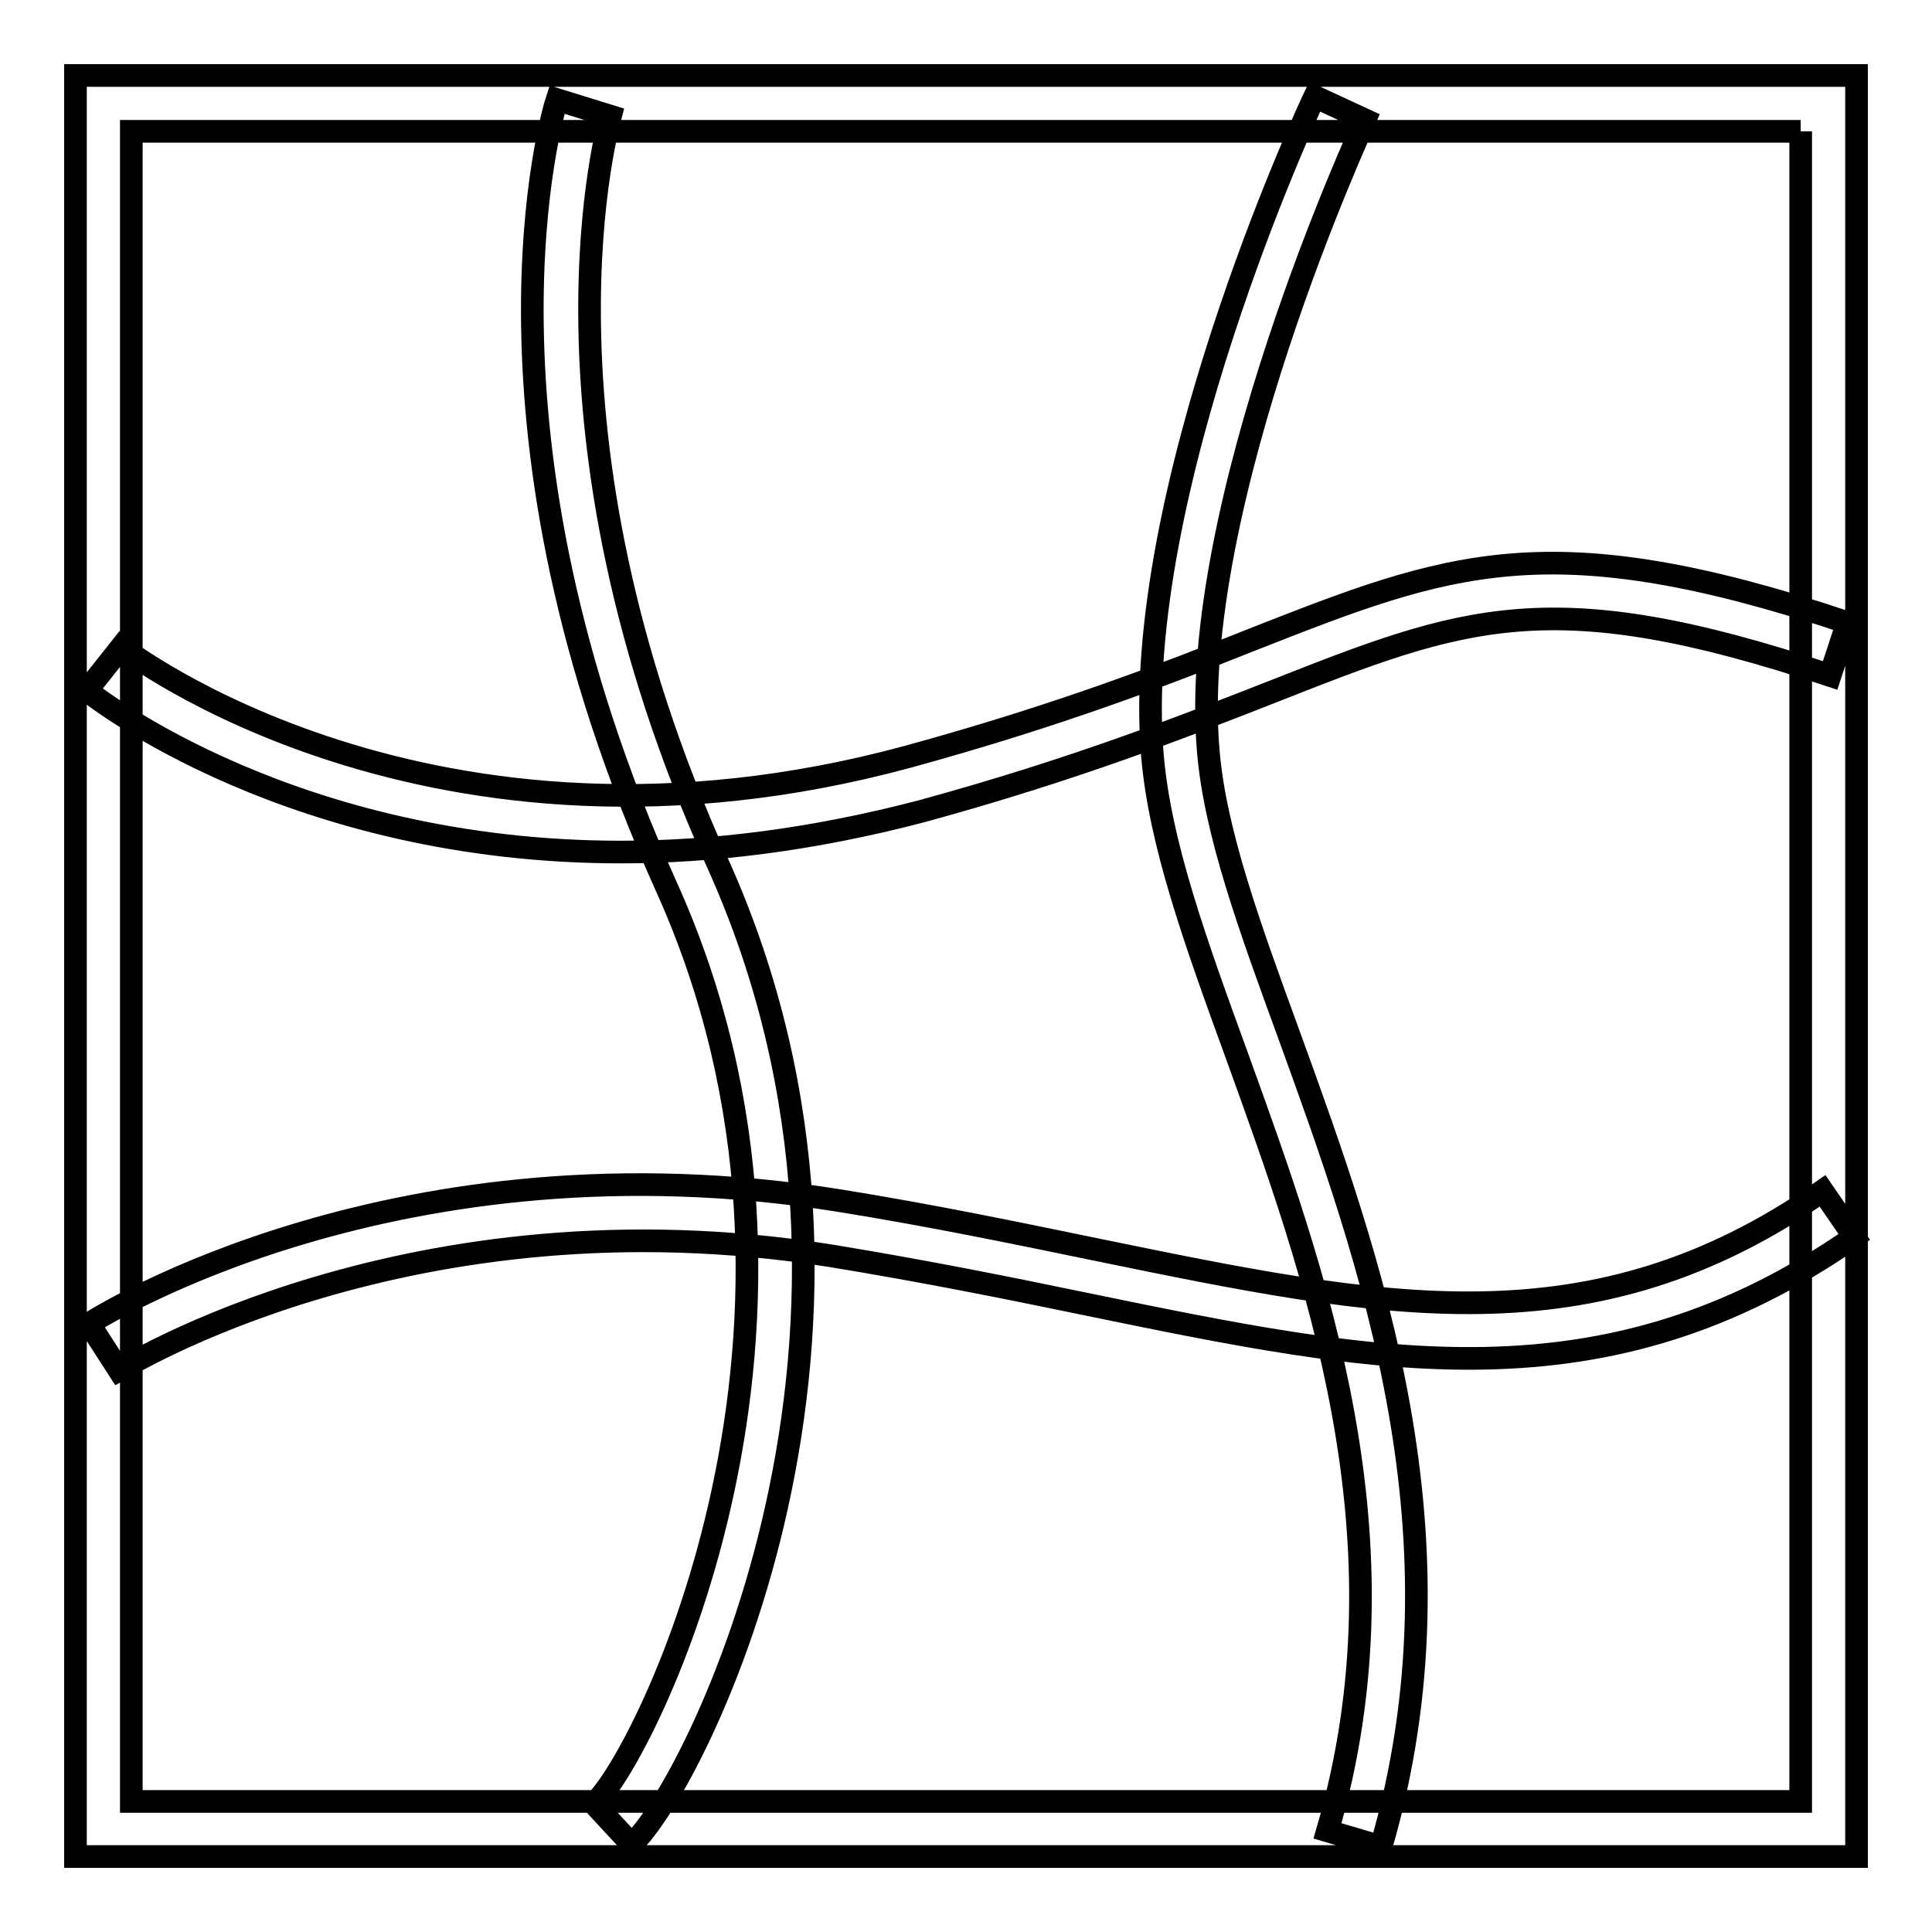 <?xml version="1.0" encoding="utf-8"?>
<!-- Svg Vector Icons : http://www.onlinewebfonts.com/icon -->
<!DOCTYPE svg PUBLIC "-//W3C//DTD SVG 1.1//EN" "http://www.w3.org/Graphics/SVG/1.1/DTD/svg11.dtd">
<svg version="1.1" xmlns="http://www.w3.org/2000/svg" xmlns:xlink="http://www.w3.org/1999/xlink" x="0px" y="0px" viewBox="0 0 256 256" enable-background="new 0 0 256 256" xml:space="preserve">
<g> <path stroke-width="3" fill-opacity="0" stroke="#000000"  d="M238.6,17.4v221.3H17.4V17.4H238.6 M246,10H10v236h236V10z M83.7,244.4l-5-5.4c6.8-6.2,35.6-63.9,9.6-121.5 C60.9,56.8,73.2,15,73.8,13.2l7.1,2.2c-0.1,0.4-12,41.1,14.2,99C122.8,175.8,92.1,236.7,83.7,244.4z M183,244.7l-7.1-2.1 c11.3-38.7-1.7-74.2-12-102.7c-5.5-15.1-10.2-28.1-11.2-39.8c-2.9-34.7,20.5-85.2,21.5-87.3l6.7,3.1c-0.2,0.5-23.6,50.9-20.8,83.6 c0.9,10.8,5.5,23.4,10.8,37.9C181.6,166.9,194.9,203.7,183,244.7z M82.3,112.9c-43.4,0-69.4-20.3-70.8-21.4l4.6-5.8 c0.4,0.3,40.9,31.7,104.1,14.6c20.1-5.5,34.3-11,45.6-15.5c26.2-10.3,39.4-15.5,79-2.3l-2.3,7c-37.1-12.4-48.6-7.8-74,2.2 c-11.5,4.5-25.9,10.2-46.4,15.8C107.6,111.3,94.3,112.9,82.3,112.9z M15.8,181.6l-4-6.2c1.7-1.1,41-25.7,99.5-16.3 c12.4,2,23.4,4.3,34.1,6.5c38,7.8,65.5,13.5,96.1-7.8l4.2,6.1c-33.2,23.1-63.4,16.8-101.8,8.9c-10.6-2.2-21.6-4.4-33.8-6.4 C54.4,157.5,16.2,181.4,15.8,181.6L15.8,181.6z"/></g>
</svg>